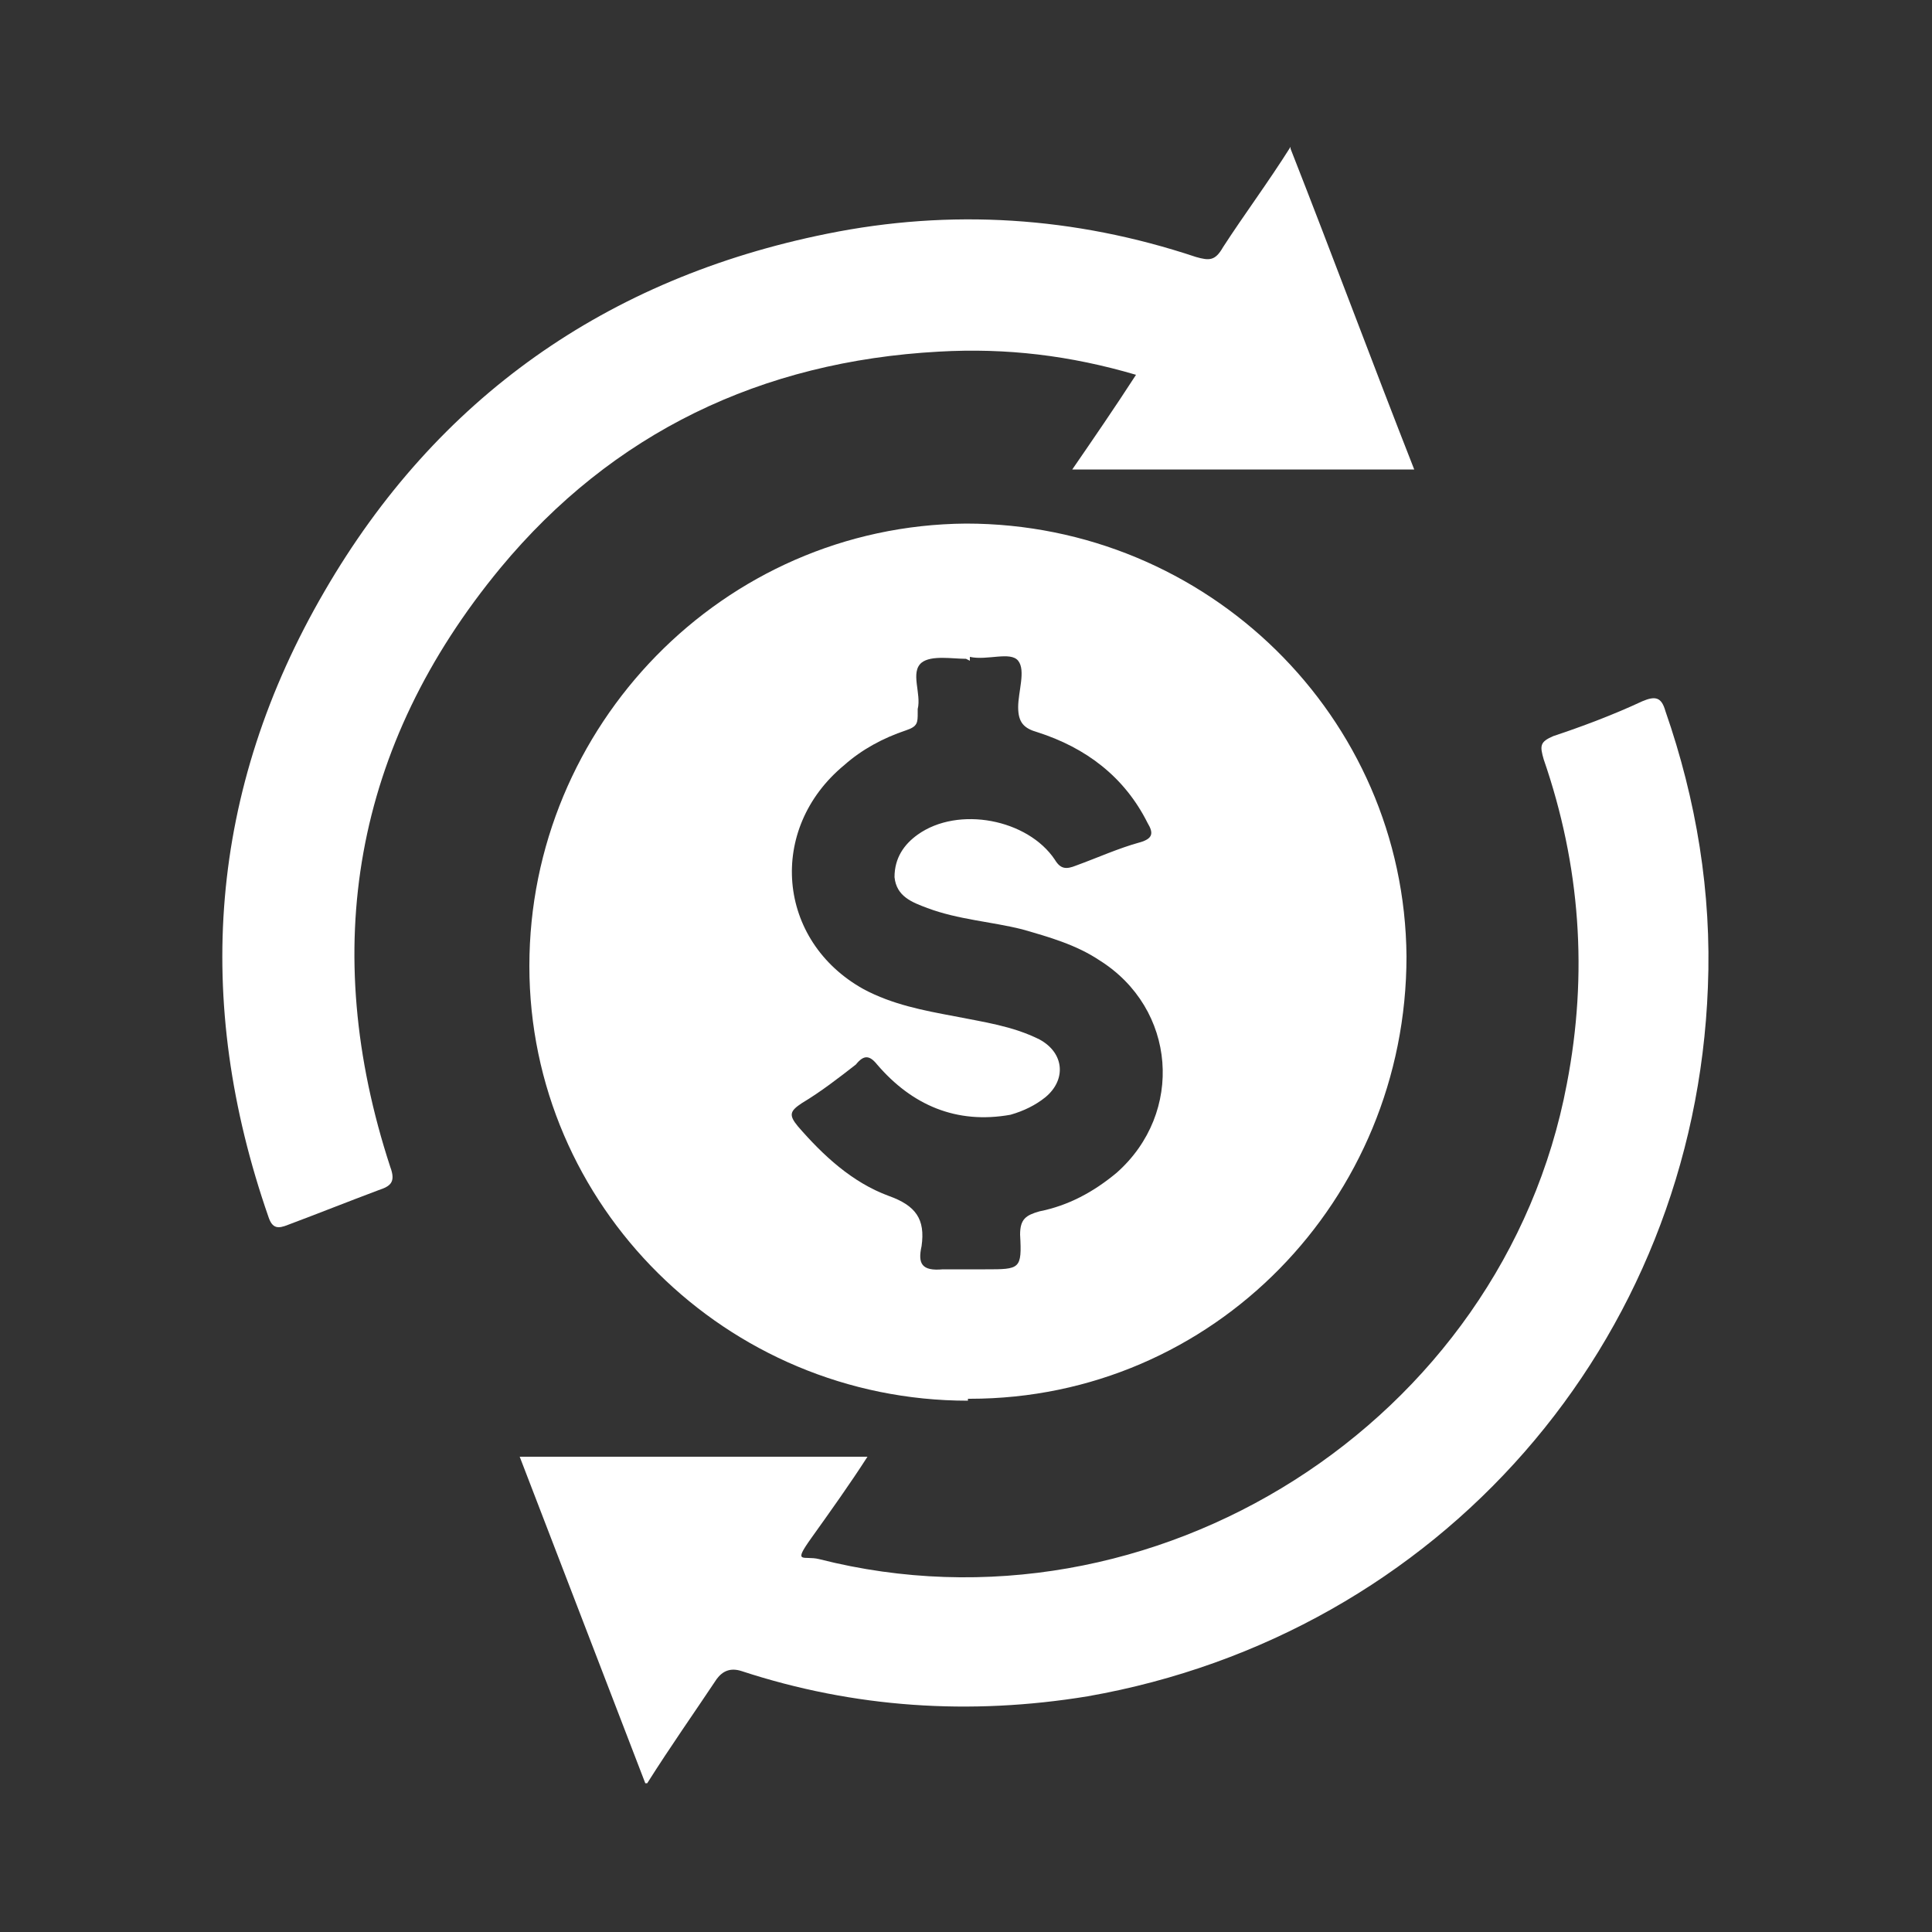 <svg xmlns="http://www.w3.org/2000/svg" id="Capa_1" version="1.1" viewBox="0 0 100 100"><rect x="0" y="0" width="100" height="100" fill="#333333" stroke="none"/><defs><style>.st1{fill:#fff}</style></defs><g id="Capa_11" data-name="Capa_1"><g id="KR9SGr"><g><path d="M50.1 72.5c-12.5 0-22.7-10.1-22.7-22.5s10-22.8 22.6-22.9c12.5 0 22.7 10 22.8 22.4 0 12.6-10 22.9-22.6 22.9h-.1ZM50 34.1c-.7 0-1.8-.2-2.3.2-.6.5 0 1.6-.2 2.4v.2c0 .5 0 .7-.6.9-1.2.4-2.3 1-3.2 1.8-4 3.3-3.5 9.1 1 11.6 1.5.8 3.1 1.1 4.7 1.4 1.5.3 3 .5 4.4 1.2 1.3.7 1.4 2.1.3 3-.5.4-1.1.7-1.8.9-2.8.5-5.1-.5-6.9-2.6-.4-.5-.7-.5-1.1 0-.9.7-1.8 1.4-2.8 2-.6.4-.7.6-.2 1.2 1.3 1.5 2.8 2.9 4.7 3.6 1.4.5 1.9 1.2 1.7 2.6-.2.9 0 1.3 1.1 1.2H51c1.8 0 1.9 0 1.8-1.8 0-.8.3-1 1-1.2 1.5-.3 2.8-1 4-2 3.5-3.1 3.1-8.5-.9-11-1.2-.8-2.6-1.2-4-1.6-1.6-.4-3.3-.5-4.9-1.1-.8-.3-1.6-.6-1.7-1.6 0-1 .5-1.7 1.2-2.2 2.1-1.5 5.7-.8 7.1 1.3.3.5.6.5 1.1.3 1.1-.4 2.2-.9 3.3-1.2.7-.2.7-.5.4-1-1.2-2.4-3.2-3.9-5.7-4.7-.7-.2-1-.5-1-1.3s.4-1.9 0-2.4-1.6 0-2.5-.2v.2Z" class="st1"/><path d="M33.4 92.3c-2.2-5.7-4.3-11.2-6.5-16.9h18c-.9 1.4-1.9 2.8-2.9 4.2s-.4.9.4 1.1c17.3 4.4 35.4-7.1 38.7-24.6 1.1-5.7.7-11.3-1.2-16.8-.2-.7-.2-.9.5-1.2 1.5-.5 3.1-1.1 4.6-1.8.7-.3 1-.2 1.2.5 1.6 4.6 2.4 9.4 2.2 14.3-.7 18.4-13.9 33.5-32.1 36.7-6.1 1-12.1.6-17.9-1.3-.6-.2-1 0-1.3.4-1.2 1.8-2.4 3.5-3.6 5.4h-.1ZM66.8 7.7c2.2 5.6 4.2 11 6.4 16.6H55.5c1.1-1.6 2.2-3.2 3.3-4.9-3.4-1-6.7-1.4-10.2-1.2-9.2.5-16.9 4.2-22.7 11.2-7.6 9.2-9.4 19.7-5.7 31 .3.8 0 1-.6 1.2-1.6.6-3.1 1.2-4.7 1.8-.5.2-.8.2-1-.4-3.9-11.2-3.1-22.1 2.9-32.4 5.8-10 14.6-16.2 26-18.5 6.4-1.3 12.8-.9 19.1 1.2.7.2 1 .2 1.4-.5 1.1-1.7 2.3-3.3 3.5-5.2Z" class="st1"/></g></g></g></svg>